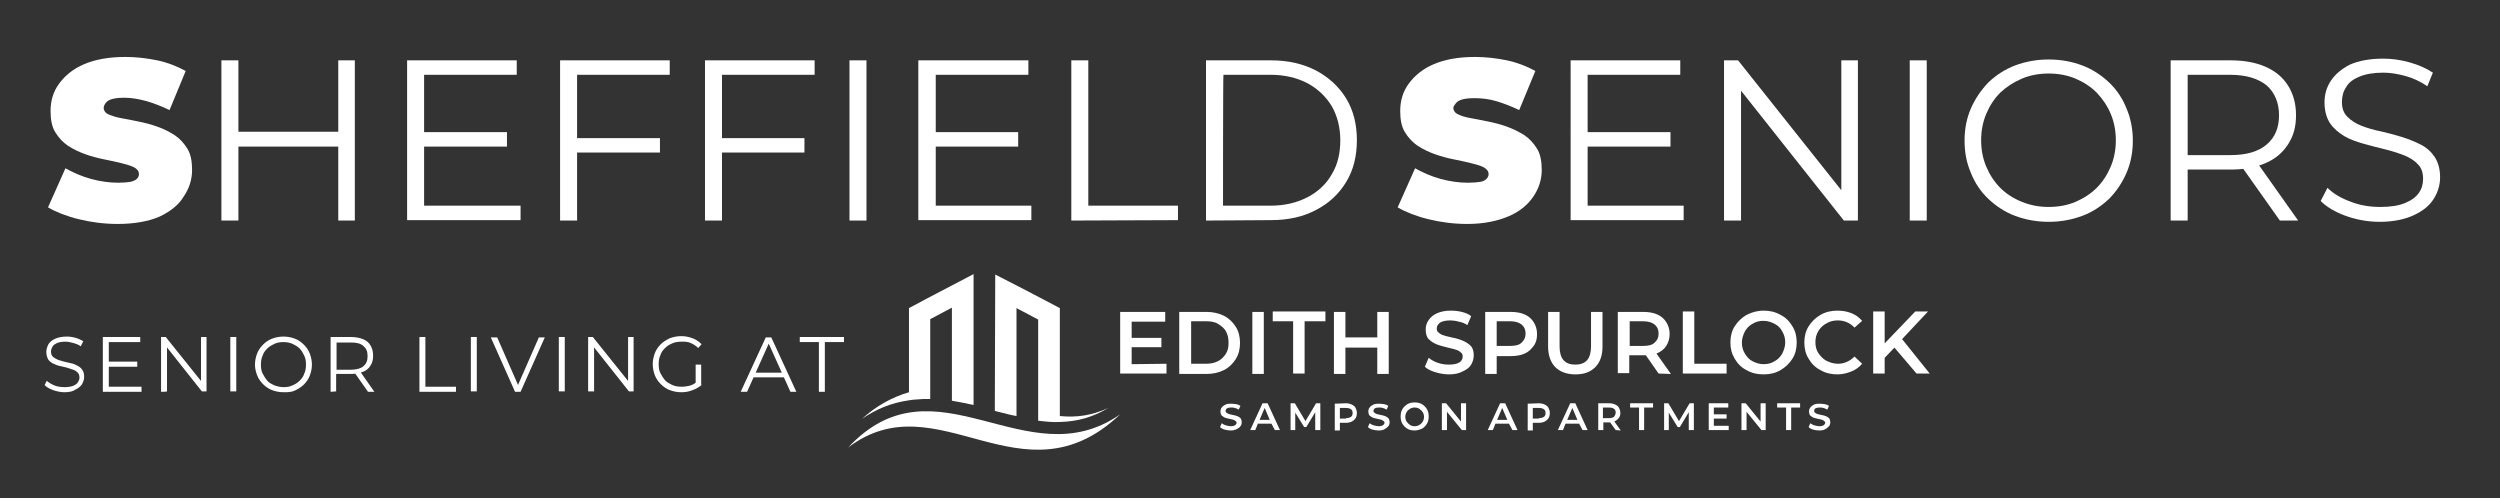 <?xml version="1.0" encoding="UTF-8"?>
<!-- Generator: Adobe Illustrator 28.0.0, SVG Export Plug-In . SVG Version: 6.00 Build 0)  -->
<svg xmlns="http://www.w3.org/2000/svg" xmlns:xlink="http://www.w3.org/1999/xlink" version="1.1" id="Layer_1" x="0px" y="0px" viewBox="0 0 588.3 117.2" style="enable-background:new 0 0 588.3 117.2;" xml:space="preserve">
<rect x="0" y="0" width="588.3" height="117.2" fill="#333333" stroke="none"/>
<style type="text/css">
	.st0{fill-rule:evenodd;clip-rule:evenodd;fill:#FFFFFF;}
	.st1{fill:#FFFFFF;}
</style>
<path class="st0" d="M445.8,81.8l-2.3,2.4v3.7h-2.7V73.3h2.7v7.5l7.2-7.5h3l-6.1,6.5l6.5,8.1H451L445.8,81.8L445.8,81.8z   M432.4,88.1c-1.5,0-2.8-0.3-4-1c-1.2-0.6-2.1-1.5-2.8-2.7c-0.7-1.1-1-2.4-1-3.8s0.3-2.7,1-3.8s1.6-2,2.8-2.7s2.5-1,4-1  c1.2,0,2.3,0.2,3.3,0.6c1,0.4,1.8,1,2.5,1.8l-1.8,1.6c-1-1.1-2.4-1.7-3.9-1.7c-1,0-1.9,0.2-2.7,0.7c-0.8,0.4-1.4,1-1.9,1.8  s-0.7,1.7-0.7,2.6s0.2,1.9,0.7,2.6s1.1,1.4,1.9,1.8s1.7,0.7,2.7,0.7c1.5,0,2.8-0.6,3.9-1.7l1.8,1.7c-0.7,0.8-1.5,1.4-2.5,1.8  S433.6,88.1,432.4,88.1L432.4,88.1z M415,85.7c1,0,1.8-0.2,2.6-0.7c0.8-0.4,1.4-1.1,1.8-1.8c0.4-0.8,0.7-1.7,0.7-2.6  s-0.2-1.8-0.7-2.6c-0.4-0.8-1-1.4-1.8-1.8s-1.6-0.7-2.6-0.7s-1.8,0.2-2.6,0.7c-0.8,0.4-1.4,1.1-1.8,1.8c-0.4,0.8-0.7,1.7-0.7,2.6  s0.2,1.8,0.7,2.6s1,1.4,1.8,1.8S414,85.7,415,85.7z M415,88.1c-1.5,0-2.8-0.3-4-1c-1.2-0.6-2.1-1.5-2.8-2.7s-1-2.4-1-3.8  s0.3-2.7,1-3.8c0.7-1.1,1.6-2,2.8-2.7c1.2-0.6,2.5-1,4-1s2.8,0.3,4,1c1.2,0.6,2.1,1.5,2.8,2.7c0.7,1.1,1,2.4,1,3.8s-0.3,2.7-1,3.8  s-1.6,2-2.8,2.7S416.5,88.1,415,88.1z M396,73.3h2.7v12.3h7.6v2.3H396V73.3L396,73.3z M390.3,78.5c0-0.9-0.3-1.6-0.9-2.1  c-0.6-0.5-1.5-0.8-2.7-0.8h-3.2v5.8h3.2c1.2,0,2.1-0.2,2.7-0.8S390.3,79.5,390.3,78.5z M390.3,87.9l-3-4.3c-0.1,0-0.3,0-0.6,0h-3.3  v4.2h-2.7V73.4h6c1.3,0,2.4,0.2,3.3,0.6c0.9,0.4,1.6,1,2.1,1.8s0.8,1.7,0.8,2.8s-0.3,2-0.8,2.8s-1.3,1.4-2.3,1.8l3.4,4.8L390.3,87.9  L390.3,87.9z M370.7,88.1c-2,0-3.6-0.6-4.7-1.7c-1.1-1.1-1.7-2.8-1.7-4.8v-8.2h2.7v8.1c0,2.9,1.2,4.3,3.7,4.3s3.7-1.4,3.7-4.3v-8.1  h2.7v8.2c0,2.1-0.6,3.7-1.7,4.8C374.2,87.6,372.7,88.1,370.7,88.1z M355.4,81.4c1.2,0,2.1-0.2,2.7-0.8s0.9-1.2,0.9-2.1  s-0.3-1.6-0.9-2.1c-0.6-0.5-1.5-0.8-2.7-0.8h-3.2v5.8H355.4z M355.5,73.4c1.3,0,2.4,0.2,3.3,0.6c0.9,0.4,1.6,1,2.1,1.8  s0.8,1.7,0.8,2.8s-0.2,2-0.8,2.8s-1.2,1.4-2.1,1.8c-0.9,0.4-2,0.6-3.3,0.6h-3.3v4.2h-2.7V73.4H355.5L355.5,73.4z M341,88.1  c-1.1,0-2.2-0.2-3.2-0.5c-1-0.3-1.9-0.7-2.5-1.3l0.9-2.1c0.6,0.5,1.3,0.9,2.2,1.2c0.9,0.3,1.7,0.4,2.6,0.4c1.1,0,1.9-0.2,2.4-0.5  s0.8-0.8,0.8-1.4c0-0.4-0.1-0.8-0.5-1c-0.3-0.3-0.7-0.5-1.1-0.6c-0.5-0.2-1.1-0.3-1.9-0.5c-1.1-0.3-2-0.5-2.7-0.8  c-0.7-0.3-1.3-0.7-1.8-1.2s-0.7-1.3-0.7-2.3c0-0.8,0.2-1.5,0.7-2.2s1.1-1.2,2-1.6c0.9-0.4,2-0.6,3.2-0.6c0.9,0,1.8,0.1,2.6,0.3  s1.6,0.5,2.2,1l-0.9,2.1c-0.6-0.4-1.3-0.7-2-0.8c-0.7-0.2-1.4-0.3-2-0.3c-1.1,0-1.9,0.2-2.4,0.5c-0.5,0.4-0.8,0.8-0.8,1.4  c0,0.4,0.1,0.8,0.5,1c0.3,0.3,0.7,0.5,1.1,0.6c0.5,0.2,1.1,0.3,1.9,0.5c1.1,0.2,2,0.5,2.7,0.8s1.3,0.7,1.8,1.2s0.7,1.3,0.7,2.2  c0,0.8-0.2,1.5-0.6,2.2c-0.4,0.7-1.1,1.2-2,1.6C343.3,87.9,342.2,88.1,341,88.1L341,88.1z M326.8,73.4v14.6h-2.7v-6.2h-7.5v6.2h-2.7  V73.4h2.7v6h7.5v-6H326.8z M304.3,75.6h-4.8v-2.3h12.4v2.3H307v12.3h-2.7L304.3,75.6L304.3,75.6z M294.7,73.4h2.7v14.6h-2.7V73.4z   M283.8,85.6c1.1,0,2-0.2,2.8-0.6s1.4-1,1.9-1.8s0.6-1.6,0.6-2.6s-0.2-1.9-0.6-2.6c-0.4-0.8-1.1-1.3-1.9-1.8s-1.8-0.6-2.8-0.6h-3.5  v10H283.8z M277.5,73.4h6.4c1.5,0,2.9,0.3,4.1,0.9c1.2,0.6,2.1,1.5,2.8,2.6c0.7,1.1,1,2.4,1,3.8s-0.3,2.7-1,3.8s-1.6,2-2.8,2.6  s-2.6,0.9-4.1,0.9h-6.4C277.5,87.9,277.5,73.4,277.5,73.4z M274.5,85.6v2.3h-10.9V73.4h10.6v2.3h-7.9v3.8h7v2.2h-7v4L274.5,85.6  L274.5,85.6z"></path>
<path class="st1" d="M428.1,101.3c-0.5,0-1-0.1-1.4-0.2s-0.8-0.3-1.1-0.6l0.4-0.9c0.3,0.2,0.6,0.4,1,0.5c0.4,0.1,0.8,0.2,1.1,0.2  c0.5,0,0.8-0.1,1-0.2c0.2-0.2,0.4-0.3,0.4-0.6c0-0.2-0.1-0.3-0.2-0.4c-0.1-0.1-0.3-0.2-0.5-0.3c-0.2-0.1-0.5-0.1-0.8-0.2  c-0.5-0.1-0.9-0.2-1.2-0.3c-0.3-0.1-0.5-0.3-0.8-0.5c-0.2-0.2-0.3-0.6-0.3-1c0-0.3,0.1-0.7,0.3-0.9c0.2-0.3,0.5-0.5,0.9-0.7  c0.4-0.2,0.9-0.2,1.4-0.2c0.4,0,0.8,0.1,1.1,0.1c0.4,0.1,0.7,0.2,1,0.4l-0.4,0.9c-0.3-0.2-0.6-0.3-0.9-0.4s-0.6-0.1-0.9-0.1  c-0.5,0-0.8,0.1-1,0.2s-0.3,0.4-0.3,0.6c0,0.2,0.1,0.3,0.2,0.4c0.1,0.1,0.3,0.2,0.5,0.3c0.2,0.1,0.5,0.1,0.8,0.2  c0.5,0.1,0.9,0.2,1.2,0.3c0.3,0.1,0.6,0.3,0.8,0.5s0.3,0.6,0.3,1c0,0.3-0.1,0.7-0.3,0.9s-0.5,0.5-0.9,0.7  C429.2,101.2,428.7,101.3,428.1,101.3 M420.3,95.9h-2.1v-1h5.4v1h-2.1v5.3h-1.2L420.3,95.9L420.3,95.9z M415.5,94.9v6.3h-1l-3.5-4.3  v4.3h-1.2v-6.3h1l3.5,4.3v-4.3H415.5z M406.8,100.2v1h-4.7v-6.3h4.6v1h-3.4v1.6h3v1h-3v1.7L406.8,100.2L406.8,100.2z M397.4,101.2  V97l-2.1,3.5h-0.5l-2.1-3.4v4.1h-1.1v-6.3h1l2.5,4.2l2.5-4.2h1v6.3H397.4L397.4,101.2z M385.7,95.9h-2.1v-1h5.4v1h-2.1v5.3h-1.2  L385.7,95.9L385.7,95.9z M380.2,97.1c0-0.4-0.1-0.7-0.4-0.9c-0.3-0.2-0.6-0.3-1.2-0.3h-1.4v2.5h1.4c0.5,0,0.9-0.1,1.2-0.3  C380,97.8,380.2,97.5,380.2,97.1L380.2,97.1z M380.2,101.2l-1.3-1.8c0,0-0.1,0-0.2,0h-1.4v1.8h-1.2v-6.3h2.6c0.5,0,1,0.1,1.4,0.3  c0.4,0.2,0.7,0.4,0.9,0.8s0.3,0.7,0.3,1.2s-0.1,0.9-0.4,1.2c-0.2,0.3-0.6,0.6-1,0.8l1.5,2.1L380.2,101.2L380.2,101.2z M371.2,98.8  l-1.2-2.8l-1.2,2.8H371.2L371.2,98.8z M371.6,99.7h-3.2l-0.6,1.5h-1.2l2.9-6.3h1.2l2.9,6.3h-1.2L371.6,99.7L371.6,99.7z M362.1,98.4  c0.5,0,0.9-0.1,1.2-0.3c0.3-0.2,0.4-0.5,0.4-0.9s-0.1-0.7-0.4-0.9s-0.6-0.3-1.2-0.3h-1.4v2.5H362.1z M362.1,94.9  c0.5,0,1,0.1,1.4,0.3c0.4,0.2,0.7,0.4,0.9,0.8s0.3,0.7,0.3,1.2s-0.1,0.9-0.3,1.2c-0.2,0.3-0.5,0.6-0.9,0.8s-0.9,0.3-1.4,0.3h-1.4  v1.8h-1.2v-6.3L362.1,94.9L362.1,94.9z M354.7,98.8l-1.2-2.8l-1.2,2.8H354.7L354.7,98.8z M355.1,99.7h-3.2l-0.6,1.5h-1.2l2.9-6.3  h1.2l2.9,6.3h-1.2L355.1,99.7L355.1,99.7z M345,94.9v6.3h-1l-3.5-4.3v4.3h-1.2v-6.3h1l3.5,4.3v-4.3H345z M332.9,100.3  c0.4,0,0.8-0.1,1.1-0.3c0.3-0.2,0.6-0.4,0.8-0.8c0.2-0.3,0.3-0.7,0.3-1.1s-0.1-0.8-0.3-1.1s-0.5-0.6-0.8-0.8s-0.7-0.3-1.1-0.3  s-0.8,0.1-1.1,0.3c-0.3,0.2-0.6,0.4-0.8,0.8c-0.2,0.3-0.3,0.7-0.3,1.1s0.1,0.8,0.3,1.1s0.5,0.6,0.8,0.8S332.5,100.3,332.9,100.3z   M332.9,101.3c-0.6,0-1.2-0.1-1.7-0.4c-0.5-0.3-0.9-0.7-1.2-1.2s-0.4-1.1-0.4-1.7s0.1-1.2,0.4-1.7c0.3-0.5,0.7-0.9,1.2-1.2  s1.1-0.4,1.7-0.4s1.2,0.1,1.7,0.4c0.5,0.3,0.9,0.7,1.2,1.2c0.3,0.5,0.4,1.1,0.4,1.7s-0.1,1.2-0.4,1.7c-0.3,0.5-0.7,0.9-1.2,1.2  C334.1,101.1,333.5,101.3,332.9,101.3L332.9,101.3z M324.4,101.3c-0.5,0-1-0.1-1.4-0.2s-0.8-0.3-1.1-0.6l0.4-0.9  c0.3,0.2,0.6,0.4,1,0.5c0.4,0.1,0.8,0.2,1.1,0.2c0.5,0,0.8-0.1,1-0.2c0.2-0.2,0.4-0.3,0.4-0.6c0-0.2-0.1-0.3-0.2-0.4  c-0.1-0.1-0.3-0.2-0.5-0.3c-0.2-0.1-0.5-0.1-0.8-0.2c-0.5-0.1-0.9-0.2-1.2-0.3c-0.3-0.1-0.5-0.3-0.8-0.5c-0.2-0.2-0.3-0.6-0.3-1  c0-0.3,0.1-0.7,0.3-0.9c0.2-0.3,0.5-0.5,0.9-0.7c0.4-0.2,0.9-0.2,1.4-0.2c0.4,0,0.8,0.1,1.1,0.1c0.4,0.1,0.7,0.2,1,0.4l-0.4,0.9  c-0.3-0.2-0.6-0.3-0.9-0.4s-0.6-0.1-0.9-0.1c-0.5,0-0.8,0.1-1,0.2c-0.2,0.2-0.3,0.4-0.3,0.6c0,0.2,0.1,0.3,0.2,0.4  c0.1,0.1,0.3,0.2,0.5,0.3c0.2,0.1,0.5,0.1,0.8,0.2c0.5,0.1,0.9,0.2,1.2,0.3c0.3,0.1,0.6,0.3,0.8,0.5s0.3,0.6,0.3,1  c0,0.3-0.1,0.7-0.3,0.9s-0.5,0.5-0.9,0.7C325.5,101.2,325,101.3,324.4,101.3L324.4,101.3z M316.7,98.4c0.5,0,0.9-0.1,1.2-0.3  c0.3-0.2,0.4-0.5,0.4-0.9s-0.1-0.7-0.4-0.9c-0.3-0.2-0.6-0.3-1.2-0.3h-1.4v2.5H316.7z M316.7,94.9c0.5,0,1,0.1,1.4,0.3  c0.4,0.2,0.7,0.4,0.9,0.8s0.3,0.7,0.3,1.2s-0.1,0.9-0.3,1.2c-0.2,0.3-0.5,0.6-0.9,0.8s-0.9,0.3-1.4,0.3h-1.4v1.8h-1.2v-6.3  L316.7,94.9L316.7,94.9z M309.5,101.2V97l-2.1,3.5h-0.5l-2.1-3.4v4.1h-1.1v-6.3h1l2.5,4.2l2.5-4.2h1v6.3H309.5L309.5,101.2z   M298.8,98.8l-1.2-2.8l-1.2,2.8H298.8L298.8,98.8z M299.2,99.7h-3.2l-0.6,1.5h-1.2l2.9-6.3h1.2l2.9,6.3h-1.2L299.2,99.7L299.2,99.7z   M289.6,101.3c-0.5,0-1-0.1-1.4-0.2s-0.8-0.3-1.1-0.6l0.4-0.9c0.3,0.2,0.6,0.4,1,0.5c0.4,0.1,0.8,0.2,1.1,0.2c0.5,0,0.8-0.1,1-0.2  c0.2-0.2,0.4-0.3,0.4-0.6c0-0.2-0.1-0.3-0.2-0.4c-0.1-0.1-0.3-0.2-0.5-0.3c-0.2-0.1-0.5-0.1-0.8-0.2c-0.5-0.1-0.9-0.2-1.2-0.3  c-0.3-0.1-0.5-0.3-0.8-0.5c-0.2-0.2-0.3-0.6-0.3-1c0-0.3,0.1-0.7,0.3-0.9c0.2-0.3,0.5-0.5,0.9-0.7c0.4-0.2,0.9-0.2,1.4-0.2  c0.4,0,0.8,0.1,1.1,0.1c0.4,0.1,0.7,0.2,1,0.4l-0.4,0.9c-0.3-0.2-0.6-0.3-0.9-0.4s-0.6-0.1-0.9-0.1c-0.5,0-0.8,0.1-1,0.2  c-0.2,0.2-0.3,0.4-0.3,0.6c0,0.2,0.1,0.3,0.2,0.4s0.3,0.2,0.5,0.3c0.2,0.1,0.5,0.1,0.8,0.2c0.5,0.1,0.9,0.2,1.2,0.3  c0.3,0.1,0.6,0.3,0.8,0.5s0.3,0.6,0.3,1c0,0.3-0.1,0.7-0.3,0.9c-0.2,0.3-0.5,0.5-0.9,0.7C290.6,101.2,290.1,101.3,289.6,101.3  L289.6,101.3z"></path>
<path class="st0" d="M263.6,97.5c-23.1,21.9-42.9-8.2-64,7.8C220.2,83.2,241.6,112.9,263.6,97.5"></path>
<path class="st0" d="M234.1,96.7c0.5,0.1,1.1,0.3,1.6,0.4c1.2,0.3,2.3,0.6,3.5,0.8V72.5l5.1,2.7v23.8c1.7,0.2,3.4,0.4,5.1,0.3  c3.9-0.1,7.6-1,11.4-3.3c-3.9,1.8-7.6,2.3-11.4,1.9V72.5c-5.1-2.7-10.1-5.3-15.2-7.9L234.1,96.7 M213.9,72.5v19.8  c-4.1,1.2-7.8,3.3-11.1,6.3c3.3-2.3,6.9-3.8,11.1-4.4c1.1-0.2,2.2-0.2,3.3-0.3c0.6,0,1.2,0,1.7,0V75.1l5.1-2.7v21.9  c1.7,0.3,3.4,0.6,5.1,1V64.5C224,67.2,218.9,69.8,213.9,72.5L213.9,72.5z"></path>
<path class="st1" d="M15.2,92.3c-0.9,0-1.9-0.2-2.7-0.5s-1.6-0.7-2-1.2l0.5-1c0.4,0.4,1.1,0.8,1.8,1.1s1.6,0.4,2.4,0.4  s1.5-0.1,2-0.3c0.5-0.2,0.9-0.5,1.1-0.8c0.2-0.3,0.4-0.7,0.4-1.1c0-0.5-0.1-0.9-0.4-1.2s-0.7-0.6-1.1-0.7c-0.5-0.2-1-0.3-1.5-0.5  c-0.6-0.1-1.1-0.3-1.7-0.4s-1.1-0.4-1.6-0.6c-0.5-0.3-0.9-0.6-1.1-1s-0.4-1-0.4-1.7c0-0.6,0.2-1.2,0.5-1.8c0.3-0.5,0.9-1,1.6-1.3  s1.6-0.5,2.7-0.5c0.7,0,1.4,0.1,2.1,0.3s1.3,0.5,1.8,0.8L19,81.5c-0.5-0.4-1.1-0.6-1.8-0.8s-1.2-0.3-1.8-0.3c-0.8,0-1.4,0.1-1.9,0.3  s-0.9,0.5-1.1,0.8S12,82.3,12,82.7c0,0.5,0.1,0.9,0.4,1.2s0.7,0.5,1.1,0.7s1,0.3,1.6,0.5c0.6,0.1,1.1,0.3,1.7,0.4s1.1,0.4,1.5,0.6  s0.9,0.6,1.1,1c0.3,0.4,0.4,1,0.4,1.6c0,0.6-0.2,1.2-0.5,1.7c-0.3,0.5-0.9,1-1.6,1.3C17.2,92.1,16.3,92.3,15.2,92.3L15.2,92.3z"></path>
<path class="st1" d="M25.6,91h7.7v1.2h-9.1V79.3h8.8v1.2h-7.4L25.6,91L25.6,91z M25.5,85.1h6.8v1.2h-6.8V85.1z"></path>
<path class="st1" d="M37.9,92.2V79.3H39l8.9,11.1h-0.6V79.3h1.3v12.8h-1.1L38.7,81h0.6v11.1C39.3,92.2,37.9,92.2,37.9,92.2z"></path>
<path class="st1" d="M54.2,92.2V79.3h1.4v12.8H54.2z"></path>
<path class="st1" d="M66.7,92.3c-1,0-1.9-0.2-2.7-0.5c-0.8-0.3-1.5-0.8-2.1-1.4s-1.1-1.3-1.4-2.1S60,86.7,60,85.8s0.2-1.8,0.5-2.6  s0.8-1.5,1.4-2.1s1.3-1.1,2.1-1.4c0.8-0.3,1.7-0.5,2.7-0.5s1.9,0.2,2.7,0.5c0.8,0.3,1.5,0.8,2.1,1.4c0.6,0.6,1.1,1.3,1.4,2.1  c0.3,0.8,0.5,1.7,0.5,2.6s-0.2,1.8-0.5,2.6c-0.3,0.8-0.8,1.5-1.4,2.1c-0.6,0.6-1.3,1-2.1,1.4S67.7,92.3,66.7,92.3L66.7,92.3z   M66.7,91.1c0.8,0,1.5-0.1,2.1-0.4c0.7-0.3,1.2-0.6,1.7-1.1s0.9-1,1.1-1.7c0.3-0.6,0.4-1.3,0.4-2.1s-0.1-1.5-0.4-2.1  c-0.3-0.6-0.6-1.2-1.1-1.7c-0.5-0.5-1.1-0.8-1.7-1.1c-0.7-0.3-1.4-0.4-2.1-0.4s-1.5,0.1-2.1,0.4s-1.2,0.6-1.7,1.1s-0.9,1-1.1,1.7  c-0.3,0.6-0.4,1.3-0.4,2.1s0.1,1.5,0.4,2.1s0.7,1.2,1.1,1.7s1.1,0.8,1.7,1.1C65.2,90.9,65.9,91.1,66.7,91.1z"></path>
<path class="st1" d="M77.8,92.2V79.3h4.8c1.1,0,2,0.2,2.8,0.5s1.4,0.8,1.8,1.5c0.4,0.7,0.6,1.4,0.6,2.4s-0.2,1.7-0.6,2.3  c-0.4,0.7-1,1.2-1.8,1.5s-1.7,0.5-2.8,0.5h-4.1l0.6-0.6v4.7L77.8,92.2L77.8,92.2z M79.2,87.6L78.6,87h4c1.3,0,2.3-0.3,2.9-0.8  c0.7-0.6,1-1.3,1-2.4s-0.3-1.8-1-2.4s-1.6-0.8-2.9-0.8h-4l0.6-0.6V87.6L79.2,87.6z M86.6,92.2l-3.3-4.7h1.5l3.3,4.7H86.6L86.6,92.2z  "></path>
<path class="st1" d="M98.7,92.2V79.3h1.4V91h7.2v1.2C107.2,92.2,98.7,92.2,98.7,92.2z"></path>
<path class="st1" d="M110.8,92.2V79.3h1.4v12.8H110.8z"></path>
<path class="st1" d="M121.2,92.2l-5.7-12.8h1.5l5.3,12.1h-0.8l5.3-12.1h1.4l-5.7,12.8H121.2z"></path>
<path class="st1" d="M131.5,92.2V79.3h1.4v12.8H131.5z"></path>
<path class="st1" d="M138.4,92.2V79.3h1.1l8.9,11.1h-0.6V79.3h1.3v12.8H148L139.2,81h0.6v11.1H138.4z"></path>
<path class="st1" d="M160.3,92.3c-1,0-1.9-0.2-2.7-0.5c-0.8-0.3-1.5-0.8-2.1-1.4s-1.1-1.3-1.4-2.1c-0.3-0.8-0.5-1.7-0.5-2.6  s0.2-1.8,0.5-2.6c0.3-0.8,0.8-1.5,1.4-2.1s1.3-1,2.1-1.4c0.8-0.3,1.7-0.5,2.7-0.5s1.9,0.2,2.7,0.5s1.5,0.8,2.1,1.4l-0.8,0.9  c-0.5-0.5-1.1-0.9-1.8-1.2s-1.3-0.3-2.1-0.3c-0.8,0-1.5,0.1-2.2,0.4s-1.2,0.6-1.7,1.1s-0.9,1-1.1,1.7c-0.3,0.6-0.4,1.3-0.4,2.1  s0.1,1.5,0.4,2.1s0.7,1.2,1.1,1.7c0.5,0.5,1.1,0.8,1.7,1.1c0.7,0.3,1.4,0.4,2.2,0.4c0.7,0,1.4-0.1,2.1-0.3c0.6-0.2,1.2-0.6,1.8-1.1  l0.8,1c-0.6,0.5-1.3,0.9-2.1,1.2C162,92.2,161.2,92.3,160.3,92.3L160.3,92.3z M163.7,90.5v-4.7h1.3v4.9L163.7,90.5L163.7,90.5z"></path>
<path class="st1" d="M174.3,92.2l5.9-12.8h1.3l5.9,12.8H186l-5.4-12h0.6l-5.4,12H174.3L174.3,92.2z M176.6,88.8l0.4-1.1h7.5l0.4,1.1  H176.6z"></path>
<path class="st1" d="M192.7,92.2V80.5h-4.5v-1.2h10.4v1.2h-4.5v11.7L192.7,92.2L192.7,92.2z"></path>
<path class="st1" d="M27.7,52.7c-3.2,0-6.2-0.4-9.1-1.1s-5.4-1.7-7.3-2.8l4.1-9.2c1.8,1,3.8,1.9,6,2.5s4.4,0.9,6.4,0.9  c1.2,0,2.2-0.1,2.9-0.2c0.7-0.2,1.2-0.4,1.5-0.7c0.3-0.3,0.5-0.7,0.5-1.1c0-0.7-0.4-1.2-1.1-1.6c-0.8-0.4-1.8-0.7-3-1  s-2.6-0.6-4.1-0.9s-3-0.7-4.4-1.2s-2.9-1.2-4.1-2c-1.2-0.8-2.2-1.9-3-3.2c-0.8-1.3-1.1-3-1.1-5c0-2.3,0.6-4.5,2-6.4s3.3-3.5,5.9-4.6  s5.8-1.7,9.7-1.7c2.5,0,5.1,0.3,7.5,0.8s4.7,1.4,6.7,2.5l-3.8,9.2c-1.9-0.9-3.7-1.6-5.4-2.1C32.6,23.3,31,23,29.3,23  c-1.2,0-2.2,0.1-2.9,0.3c-0.7,0.2-1.2,0.5-1.5,0.9c-0.3,0.4-0.5,0.8-0.5,1.2c0,0.6,0.4,1.2,1.1,1.5s1.8,0.7,3,0.9s2.6,0.5,4.1,0.8  c1.5,0.3,3,0.7,4.4,1.2c1.5,0.5,2.8,1.2,4.1,2c1.2,0.8,2.2,1.9,3,3.2c0.8,1.3,1.1,3,1.1,5c0,2.3-0.7,4.4-2,6.3  C42,48.3,40,49.8,37.5,51C34.9,52.1,31.6,52.7,27.7,52.7L27.7,52.7z"></path>
<path class="st1" d="M56.1,51.9h-4V14.2h4V51.9z M80,34.5H55.6V31H80V34.5z M79.6,14.2h3.9v37.7h-3.9C79.6,51.9,79.6,14.2,79.6,14.2  z"></path>
<path class="st1" d="M99.8,48.4h22.7v3.4H95.8V14.2h25.8v3.4H99.8V48.4z M99.4,31.1h19.9v3.4H99.4C99.4,34.4,99.4,31.1,99.4,31.1z"></path>
<path class="st1" d="M135.8,51.9h-4V14.2h25.8v3.4h-21.8L135.8,51.9L135.8,51.9z M135.4,32.5h19.9v3.4h-19.9V32.5z"></path>
<path class="st1" d="M169.9,51.9h-4V14.2h25.8v3.4h-21.8V51.9L169.9,51.9z M169.4,32.5h19.9v3.4h-19.9V32.5z"></path>
<path class="st1" d="M199.9,51.9V14.2h4v37.7H199.9z"></path>
<path class="st1" d="M220.1,48.4h22.6v3.4h-26.6V14.2H242v3.4h-21.8V48.4z M219.7,31.1h19.9v3.4h-19.9  C219.7,34.4,219.7,31.1,219.7,31.1z"></path>
<path class="st1" d="M252.1,51.9V14.2h4v34.2h21.1v3.4L252.1,51.9L252.1,51.9z"></path>
<path class="st1" d="M283.8,51.9V14.2h15.3c4,0,7.5,0.8,10.6,2.4c3,1.6,5.4,3.8,7.1,6.6s2.5,6.1,2.5,9.8s-0.8,7-2.5,9.8  s-4,5-7.1,6.6c-3,1.6-6.5,2.4-10.6,2.4L283.8,51.9L283.8,51.9z M287.8,48.4H299c3.3,0,6.2-0.7,8.7-2c2.5-1.3,4.4-3.1,5.7-5.4  c1.4-2.3,2-5,2-8s-0.7-5.7-2-8c-1.4-2.3-3.3-4.1-5.7-5.4c-2.5-1.3-5.4-2-8.7-2h-11.1C287.8,17.7,287.8,48.4,287.8,48.4z"></path>
<path class="st1" d="M345.3,52.7c-3.2,0-6.2-0.4-9.1-1.1s-5.4-1.7-7.3-2.8l4.1-9.2c1.8,1,3.8,1.9,6,2.5s4.4,0.9,6.4,0.9  c1.2,0,2.2-0.1,2.9-0.2s1.2-0.4,1.5-0.7c0.3-0.3,0.5-0.7,0.5-1.1c0-0.7-0.4-1.2-1.1-1.6s-1.8-0.7-3-1s-2.6-0.6-4.1-0.9  s-3-0.7-4.4-1.2s-2.9-1.2-4.1-2c-1.2-0.8-2.2-1.9-3-3.2c-0.8-1.3-1.1-3-1.1-5c0-2.3,0.6-4.5,2-6.4s3.3-3.5,5.9-4.6  c2.6-1.1,5.8-1.7,9.7-1.7c2.5,0,5.1,0.3,7.5,0.8s4.7,1.4,6.7,2.5l-3.8,9.2c-1.9-0.9-3.7-1.6-5.4-2.1c-1.7-0.5-3.4-0.7-5.1-0.7  c-1.2,0-2.2,0.1-2.9,0.3c-0.7,0.2-1.2,0.5-1.5,0.9S342,25,342,25.4c0,0.6,0.4,1.2,1.1,1.5c0.8,0.4,1.8,0.7,3,0.9s2.6,0.5,4.1,0.8  c1.5,0.3,3,0.7,4.4,1.2s2.8,1.2,4.1,2c1.2,0.8,2.2,1.9,3,3.2c0.8,1.3,1.1,3,1.1,5c0,2.3-0.7,4.4-2,6.3c-1.3,1.9-3.2,3.5-5.8,4.6  S349.2,52.7,345.3,52.7L345.3,52.7z"></path>
<path class="st1" d="M373.6,48.4h22.6v3.4h-26.6V14.2h25.8v3.4h-21.8V48.4z M373.2,31.1h19.9v3.4h-19.9  C373.2,34.4,373.2,31.1,373.2,31.1z"></path>
<path class="st1" d="M405.7,51.9V14.2h3.3l26,32.7h-1.7V14.2h3.9v37.7h-3.3l-25.9-32.7h1.7v32.7H405.7z"></path>
<path class="st1" d="M449.4,51.9V14.2h4v37.7H449.4z"></path>
<path class="st1" d="M482.1,52.2c-2.8,0-5.5-0.5-7.9-1.4s-4.5-2.3-6.3-4c-1.8-1.7-3.2-3.8-4.1-6.1c-1-2.3-1.5-4.8-1.5-7.6  s0.5-5.3,1.5-7.6c1-2.3,2.4-4.3,4.1-6.1c1.8-1.7,3.9-3.1,6.3-4c2.4-0.9,5-1.4,7.9-1.4s5.5,0.5,7.9,1.4s4.5,2.3,6.3,4  c1.8,1.7,3.2,3.8,4.1,6.1c1,2.3,1.5,4.9,1.5,7.6s-0.5,5.3-1.5,7.6c-1,2.3-2.4,4.4-4.1,6.1c-1.8,1.7-3.9,3.1-6.3,4  S484.9,52.2,482.1,52.2L482.1,52.2z M482.1,48.7c2.3,0,4.4-0.4,6.3-1.2c1.9-0.8,3.6-1.9,5-3.3c1.4-1.4,2.5-3.1,3.3-5s1.2-4,1.2-6.2  s-0.4-4.3-1.2-6.2c-0.8-1.9-1.9-3.5-3.3-5c-1.4-1.4-3.1-2.5-5-3.3s-4-1.2-6.3-1.2s-4.4,0.4-6.3,1.2c-1.9,0.8-3.6,1.9-5.1,3.3  c-1.4,1.4-2.5,3.1-3.3,5c-0.8,1.9-1.2,4-1.2,6.2s0.4,4.3,1.2,6.2c0.8,1.9,1.9,3.6,3.3,5c1.4,1.4,3.1,2.5,5.1,3.3  S479.8,48.7,482.1,48.7L482.1,48.7z"></path>
<path class="st1" d="M510.8,51.9V14.2h14.1c3.2,0,5.9,0.5,8.2,1.5s4.1,2.5,5.3,4.4s1.9,4.2,1.9,7s-0.6,4.9-1.9,6.9s-3,3.4-5.3,4.4  s-5,1.5-8.2,1.5H513l1.8-1.8v13.8L510.8,51.9L510.8,51.9z M514.8,38.4l-1.8-1.9h11.8c3.8,0,6.6-0.8,8.6-2.5s2.9-4,2.9-6.9  s-1-5.3-2.9-7c-2-1.6-4.8-2.5-8.6-2.5H513l1.8-1.9V38.4L514.8,38.4z M536.5,51.9l-9.7-13.7h4.3l9.7,13.7H536.5z"></path>
<path class="st1" d="M560,52.2c-2.8,0-5.5-0.5-8-1.4s-4.5-2.1-5.9-3.5l1.6-3.1c1.3,1.3,3.1,2.4,5.3,3.2c2.2,0.9,4.6,1.3,7.1,1.3  s4.3-0.3,5.8-0.9c1.5-0.6,2.6-1.4,3.3-2.4s1-2.1,1-3.3c0-1.5-0.4-2.7-1.3-3.5c-0.8-0.9-2-1.6-3.3-2.1s-2.9-1-4.5-1.4s-3.3-0.8-5-1.3  c-1.7-0.5-3.2-1-4.5-1.8s-2.5-1.8-3.3-3s-1.3-2.9-1.3-4.9c0-1.9,0.5-3.6,1.5-5.1s2.5-2.8,4.5-3.8c2-0.9,4.7-1.4,7.8-1.4  c2.1,0,4.2,0.3,6.3,0.9s3.9,1.4,5.4,2.4l-1.3,3.2c-1.6-1.1-3.3-1.9-5.1-2.4c-1.8-0.5-3.6-0.8-5.2-0.8c-2.3,0-4.1,0.3-5.6,0.9  c-1.5,0.6-2.6,1.4-3.2,2.5c-0.7,1-1,2.2-1,3.5c0,1.5,0.4,2.6,1.3,3.5s2,1.6,3.3,2.1s2.9,1,4.5,1.3c1.7,0.4,3.3,0.8,4.9,1.3  c1.6,0.5,3.1,1.1,4.5,1.8c1.4,0.7,2.5,1.7,3.3,2.9s1.3,2.8,1.3,4.8c0,1.8-0.5,3.5-1.5,5.1s-2.5,2.8-4.6,3.8S563.2,52.2,560,52.2  L560,52.2z"></path>
</svg>
